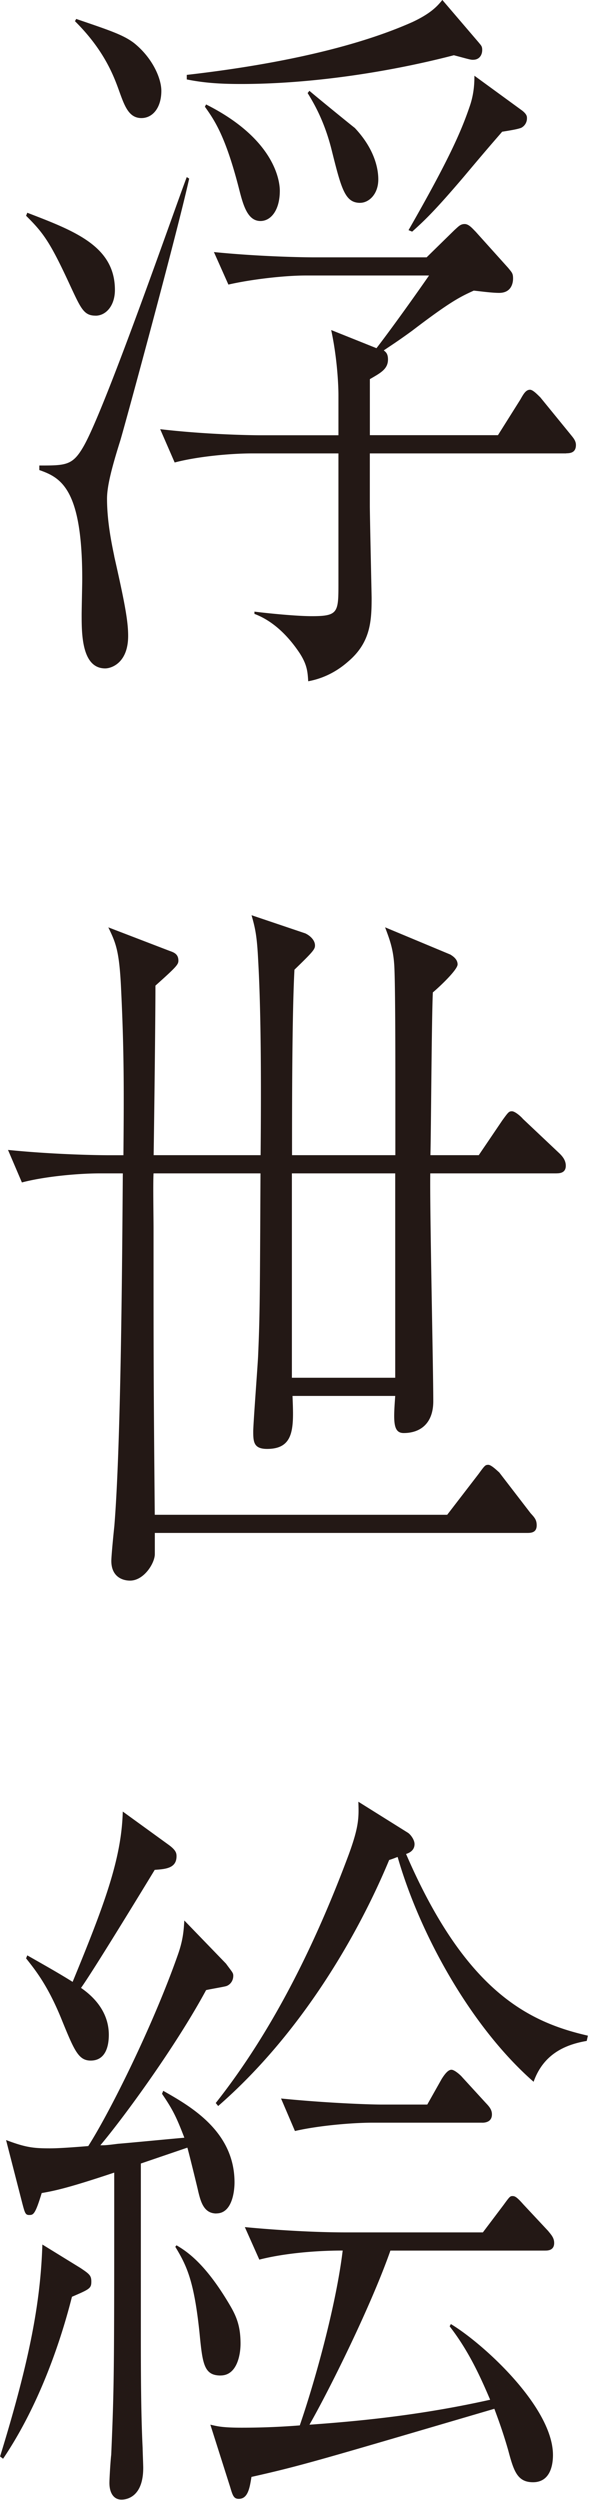 <svg xmlns="http://www.w3.org/2000/svg" width="100" height="424" fill="none"><path fill="#231815" d="M16.222 53.535c-1.949 0-2.46-1.153-4.203-4.876-3.487-7.576-4.615-9.116-7.591-12.065l.205-.512c8.002 3.08 14.877 5.65 14.877 13.094 0 2.694-1.538 4.365-3.282 4.365zm3.176 40.829c1.744 7.7 2.36 10.911 2.36 13.48 0 4.621-2.87 5.519-3.898 5.519-3.998 0-3.998-5.905-3.998-9.116 0-1.029.1-5.138.1-6.036 0-15.277-3.593-17.203-7.286-18.488v-.773c4.515 0 5.642 0 7.491-3.211 3.799-6.547 16.21-42.369 17.542-45.705l.411.256c-2.048 9.24-10.773 41.34-11.694 44.42-1.538 4.876-2.255 7.832-2.255 9.883 0 4.109.922 8.218 1.233 9.758zm4.62-74.337c-2.154 0-2.87-2.052-3.798-4.62-.921-2.57-2.565-6.934-7.491-11.81l.205-.387c5.642 1.927 8.002 2.694 9.846 4.109 3.182 2.569 4.614 6.036 4.614 8.087 0 2.825-1.439 4.62-3.388 4.62zM96.13 76.899H62.79v8.86c0 1.796.305 15.152.305 15.663 0 3.978-.206 7.576-3.998 10.787-1.028.898-3.282 2.694-6.77 3.336-.099-1.671-.205-2.825-1.438-4.751-2.049-3.081-4.614-5.519-7.69-6.678v-.387c.921.131 6.669.773 9.745.773 4.515 0 4.515-.642 4.515-5.649V76.899H42.788c-3.593 0-9.235.51-13.134 1.54l-2.46-5.65c7.698.898 15.183 1.03 17.032 1.03H57.46v-6.803c0-1.672-.205-6.292-1.233-11.043l7.69 3.08c2.772-3.597 6.876-9.371 8.924-12.327H51.91c-3.593 0-9.234.642-13.133 1.54l-2.46-5.518c7.691.773 15.183.898 17.032.898h19.08l4.72-4.62c.717-.643 1.028-1.03 1.744-1.03s1.333.774 1.85 1.285l5.542 6.16c.617.774.822.898.822 1.796 0 .643-.205 2.438-2.36 2.438-1.233 0-3.076-.255-4.31-.386-2.254 1.029-3.898 1.795-10.461 6.803-2.46 1.795-3.693 2.568-4.82 3.335.305.256.716.512.716 1.54 0 1.671-1.332 2.314-3.076 3.336v9.503h21.746l3.798-6.036c.51-.898.922-1.671 1.644-1.671.51 0 1.333.898 1.744 1.284l5.025 6.16c.51.643 1.028 1.154 1.028 1.928 0 1.284-.922 1.409-1.644 1.409zM80.338 10.144c-.51 0-.822-.131-3.282-.774-11.39 2.956-24.516 4.876-36.111 4.876-3.183 0-6.053-.13-9.236-.773V12.7c11.284-1.284 26.877-3.853 38.367-8.985 2.976-1.41 4.103-2.569 5.025-3.722l6.153 7.189c.41.511.616.642.616 1.284 0 .898-.51 1.671-1.538 1.671zM44.226 37.485c-2.254 0-2.976-2.824-3.693-5.649-2.254-8.73-4.103-11.43-5.747-13.736l.205-.387c12 6.036 12.517 13.35 12.517 14.634 0 3.336-1.538 5.138-3.282 5.138m16.926-3.08c-2.566 0-3.182-2.313-4.82-8.86-1.233-5.007-3.076-8.087-4.104-9.759l.305-.386c.716.642 7.492 6.16 7.697 6.291 3.388 3.598 3.998 6.934 3.998 8.73 0 2.569-1.644 3.978-3.076 3.978zM88.44 21.698c-.411.13-.716.255-3.182.642-1.439 1.67-2.36 2.694-6.564 7.7-4.82 5.65-6.564 7.32-8.718 9.247l-.617-.255c6.77-11.81 8.924-16.692 10.363-20.926.822-2.313.822-4.365.822-5.263l8.101 5.905c.822.642.822 1.03.822 1.285a1.8 1.8 0 0 1-1.027 1.67zm6.053 177.307h-21.44c-.1 6.16.51 33.122.51 38.646 0 3.723-2.154 5.394-5.025 5.394-1.85 0-1.744-2.052-1.439-6.292H49.663c.206 5.263.411 8.985-4.31 8.985-2.253 0-2.36-1.153-2.36-2.955 0-1.285.717-10.656.823-12.708.305-7.058.305-9.502.41-31.07H26.069c-.1 1.671 0 7.32 0 9.371 0 22.853 0 25.422.206 48.53h49.65l5.336-6.934c1.028-1.409 1.127-1.54 1.644-1.54s1.538 1.029 1.85 1.284l5.337 6.934c.716.773 1.027 1.154 1.027 2.052 0 1.153-.822 1.284-1.538 1.284H26.286v3.592c0 1.54-1.85 4.495-4.203 4.495-1.439 0-3.182-.773-3.182-3.336 0-.898.41-5.007.51-5.905 1.127-13.736 1.333-45.193 1.439-59.827h-3.9c-3.593 0-9.334.511-13.232 1.54l-2.36-5.518c7.696.773 15.082.898 17.031.898h2.566c.1-11.685.1-17.977-.411-28.502-.306-6.291-.922-7.576-2.155-10.145l10.362 3.978c.716.256 1.538.512 1.538 1.671 0 .643-.305 1.029-3.898 4.234 0 5.649-.206 22.341-.305 28.757h18.159c.1-11.167.1-24.006-.411-32.997-.206-4.234-.511-5.518-1.127-7.7l9.128 3.08c.822.386 1.644 1.153 1.644 2.051 0 .642-.305 1.029-3.487 4.109-.41 7.701-.41 23.239-.41 31.457h17.541v-12.327c0-3.722 0-17.721-.205-20.159-.206-2.693-.822-4.233-1.538-6.16l11.078 4.62c.411.256 1.233.774 1.233 1.671 0 .898-2.977 3.723-4.203 4.752-.206 4.364-.306 23.75-.411 27.603h8.207l3.998-5.904c1.028-1.416 1.127-1.541 1.644-1.541s1.538.898 1.85 1.285l6.258 5.905c.51.511 1.027 1.153 1.027 2.051 0 1.154-.921 1.285-1.538 1.285zm-27.394 0H49.557v34.662H67.1zM12.218 389.531c-.921 3.598-4.31 16.561-11.695 27.473l-.51-.387c5.23-16.947 6.875-26.575 7.18-35.946l6.464 3.978c1.538 1.029 1.85 1.284 1.85 2.313 0 1.154-.306 1.285-3.283 2.569zm24.517-14.123c-2.155 0-2.665-2.051-3.076-3.722-.1-.512-1.744-7.19-1.85-7.445l-7.896 2.693v28.246c0 6.036 0 13.868.305 20.028 0 .511.1 2.825.1 3.336 0 5.007-2.871 5.393-3.693 5.393-1.333 0-2.049-1.153-2.049-2.824 0-.773.206-4.109.305-4.751.511-11.941.511-14.123.511-47.887-7.69 2.568-10.05 3.08-12.311 3.466-1.127 3.723-1.439 3.723-2.155 3.723-.616 0-.716-.387-1.127-1.927L1.028 362.95c3.387 1.285 4.72 1.409 7.491 1.409q1.85-.002 6.464-.386c3.693-5.78 10.979-20.415 15.182-32.355.922-2.569 1.028-4.234 1.127-5.905l7.08 7.32c1.028 1.416 1.234 1.54 1.234 2.052 0 1.028-.716 1.671-1.333 1.795-.51.131-2.771.512-3.282.643-5.131 9.502-13.949 21.567-17.953 26.319.716 0 1.028 0 2.977-.256 1.743-.131 9.64-.898 11.284-1.029-1.333-3.467-1.95-4.751-3.793-7.445l.206-.511c4.514 2.569 12.105 6.803 12.105 15.532 0 1.54-.41 5.263-3.076 5.263zm-10.462-58.287c-1.949 3.211-10.568 17.334-12.517 20.027 2.977 2.052 4.72 4.752 4.72 7.963 0 2.051-.616 4.365-3.076 4.365-2.049 0-2.77-1.671-4.82-6.678-2.36-5.905-4.514-8.599-6.152-10.657l.205-.511c3.388 1.927 5.437 3.08 7.697 4.496 5.337-12.97 8.307-20.801 8.513-28.888l7.797 5.649c1.232.898 1.332 1.409 1.332 1.927 0 2.051-1.85 2.182-3.693 2.313zm11.184 85.766c-2.87 0-3.076-2.051-3.593-7.32-.921-8.73-2.154-11.298-4.104-14.51l.206-.255c1.743 1.029 4.926 3.08 9.13 10.269 1.126 1.927 1.743 3.592 1.743 6.416 0 1.927-.617 5.394-3.388 5.394zM92.544 381.7h-26.26C63 391.071 55.92 405.325 52.54 411.23c9.03-.642 19.186-1.671 30.675-4.234-1.85-4.365-3.799-8.474-6.875-12.452l.206-.386c5.542 3.336 17.336 14.123 17.336 22.21 0 2.182-.716 4.62-3.387 4.62s-3.282-1.927-4.204-5.393c-.921-3.212-1.743-5.394-2.36-7.065-29.336 8.605-32.624 9.627-41.237 11.554-.305 1.927-.616 3.723-2.154 3.723-.822 0-1.028-.512-1.439-1.927l-3.387-10.656c1.127.255 1.949.511 5.336.511s6.564-.131 9.846-.387c2.565-7.445 6.152-20.283 7.285-29.655-4.82 0-10.156.512-14.154 1.54l-2.46-5.518c5.337.512 11.795.898 17.131.898h23.284l3.487-4.62c1.028-1.409 1.128-1.54 1.538-1.54s.717.131 1.85 1.415l4.203 4.496c.511.642 1.028 1.153 1.028 2.051 0 1.285-1.127 1.285-1.538 1.285zm7.08-35.56c-3.799.642-7.386 2.313-9.03 6.933-10.567-9.247-19.285-24.91-23.084-38.128-.411.13-.617.255-1.439.511-5.23 12.583-14.876 29.399-29.03 41.726l-.412-.511c9.54-12.065 16.826-26.706 22.568-42.113 1.743-4.751 1.743-6.291 1.643-8.985l8.414 5.262c.41.256 1.127 1.154 1.127 1.927 0 1.154-1.028 1.54-1.439 1.671 10.051 23.239 20.725 28.502 30.875 30.815l-.205.898zm-17.748 13.867h-18.57c-3.593 0-9.334.511-13.232 1.415l-2.36-5.518c7.696.773 15.082 1.029 17.031 1.029h7.796l2.46-4.365c.411-.642 1.028-1.54 1.644-1.54.511 0 1.538.898 1.85 1.285l3.998 4.364c.616.643 1.027 1.154 1.027 1.927 0 1.154-.921 1.409-1.644 1.409z" style="mix-blend-mode:difference"/></svg>